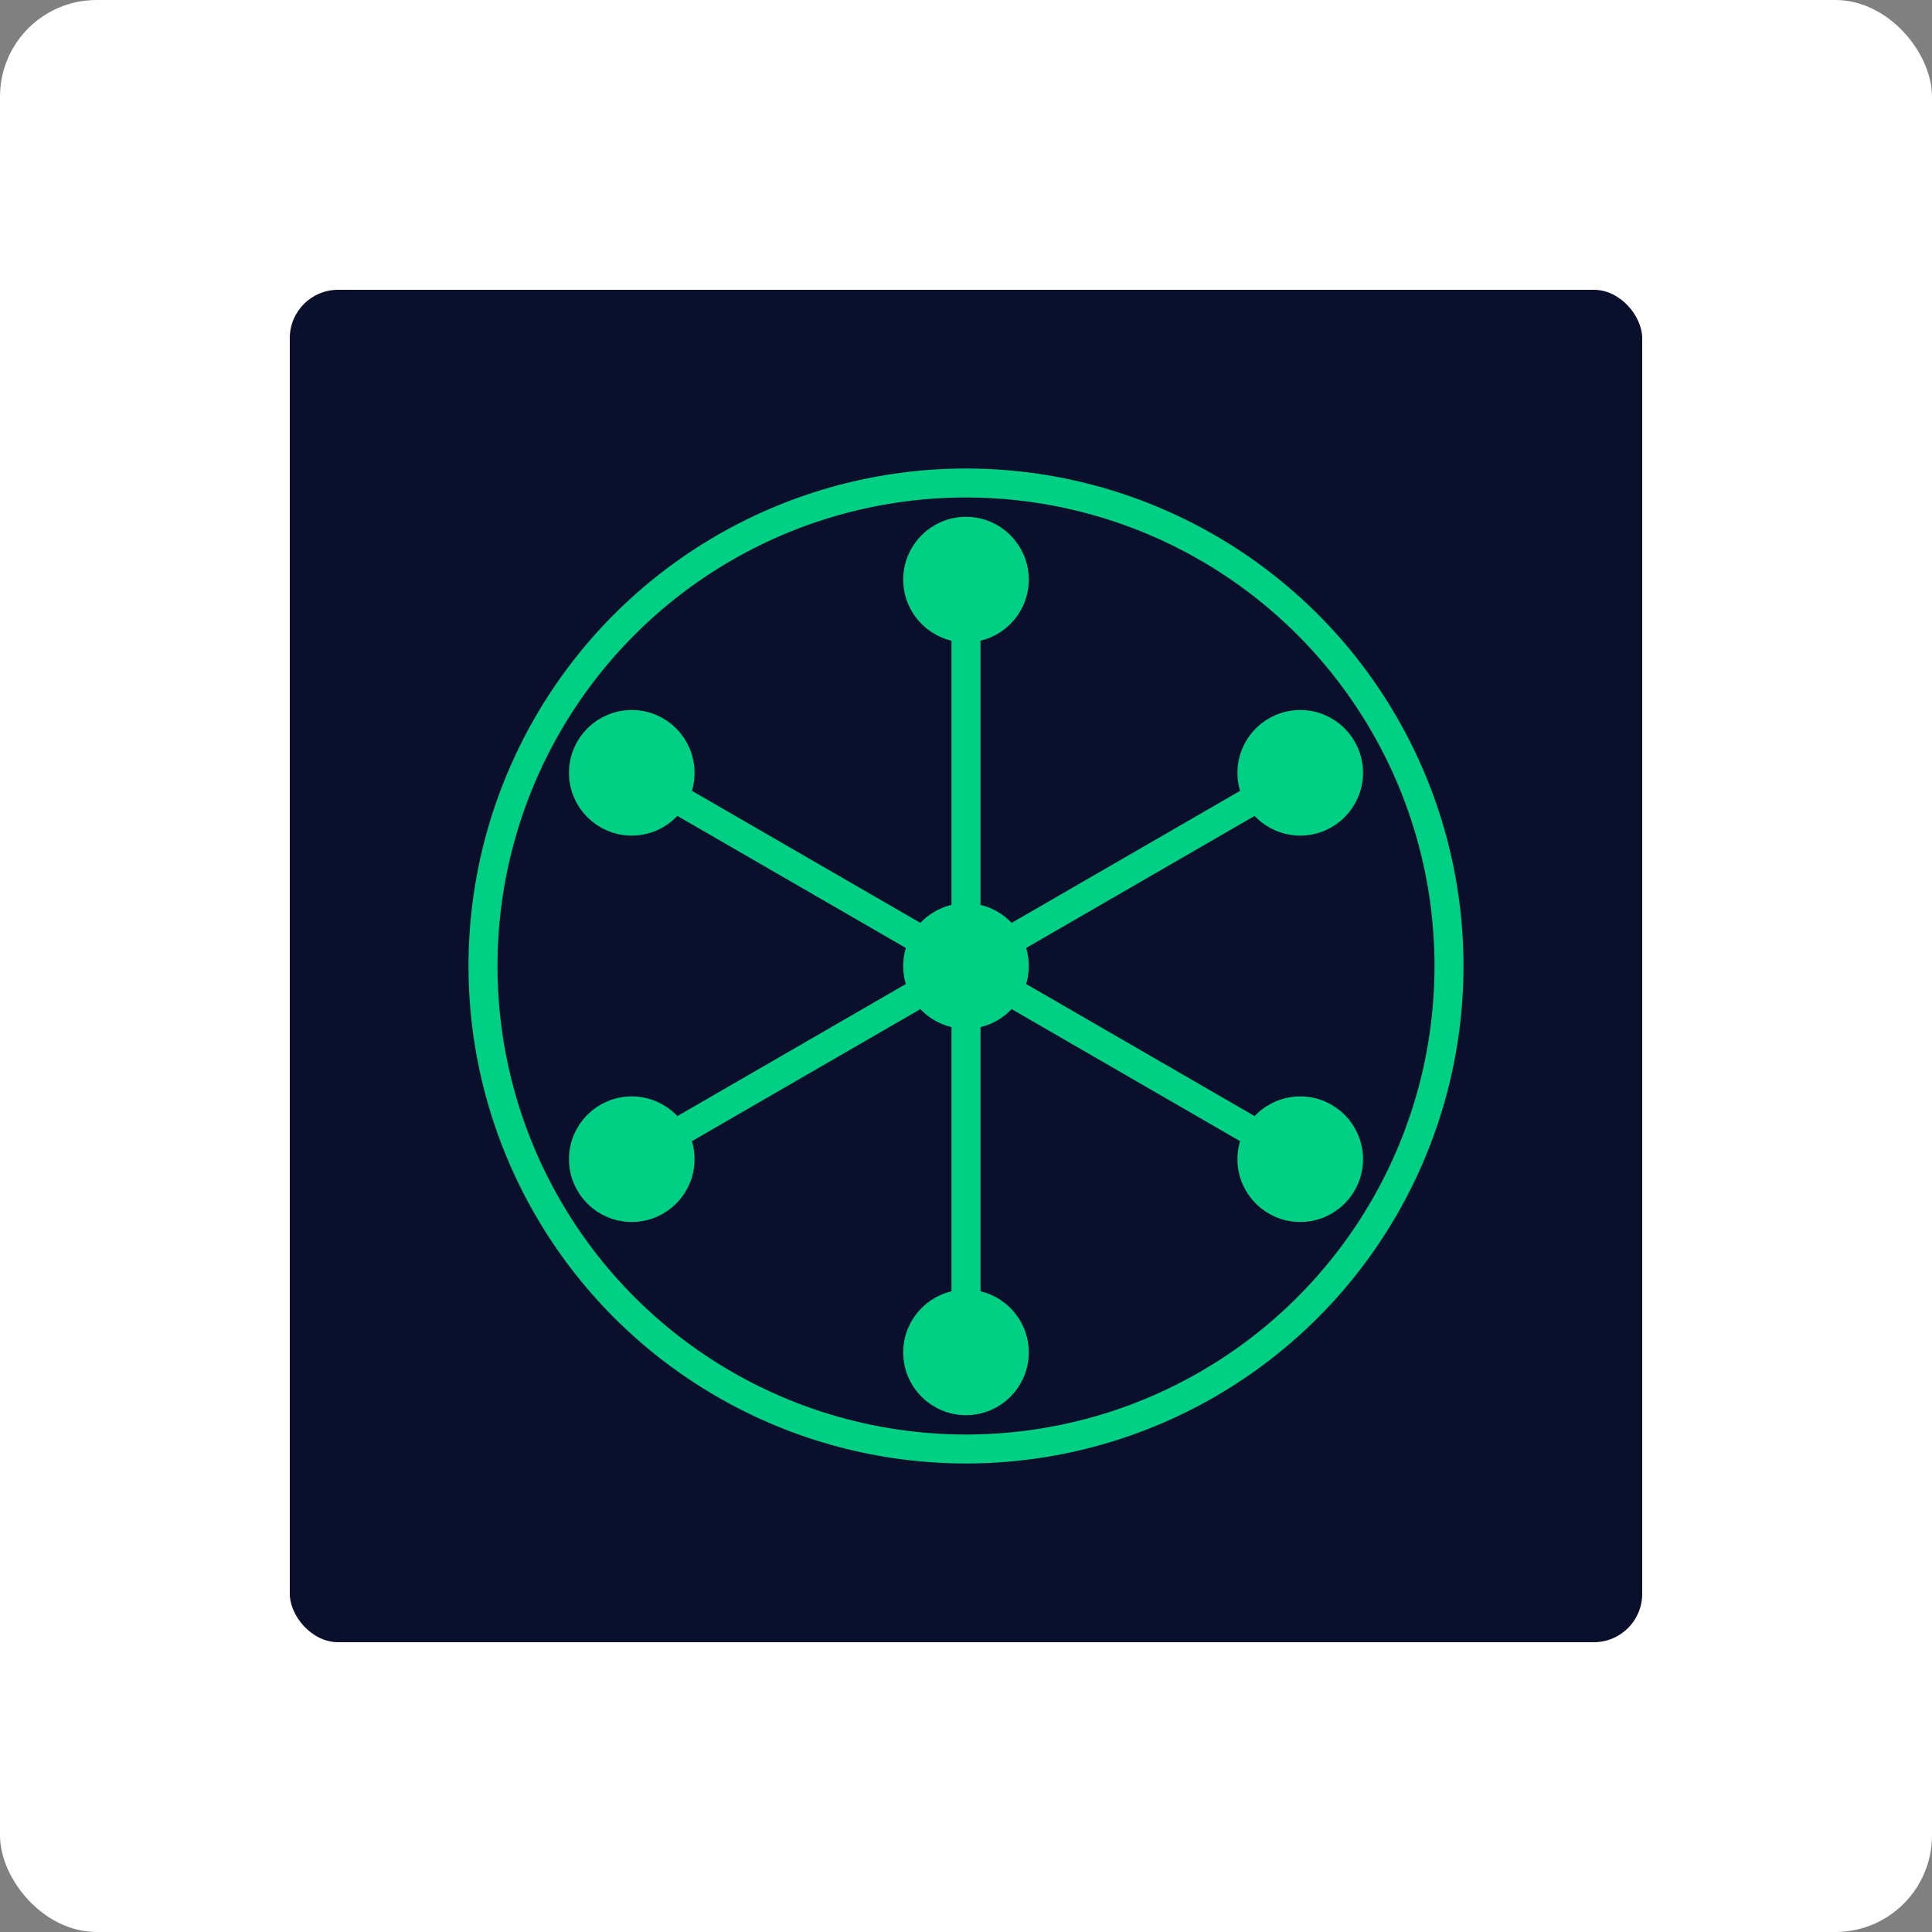 <svg xmlns="http://www.w3.org/2000/svg" viewBox="0 0 200 200" width="200" height="200">
  <rect x="0" y="0" width="200" height="200" fill="#808080" stroke="none"/>
  <!-- Make Logo (formerly Integromat) -->
  <rect width="200" height="200" fill="white" rx="10" ry="10" />
  
  <!-- Background -->
  <rect x="30" y="30" width="140" height="140" fill="#0A0F2C" rx="5" ry="5" />
  
  <!-- Make Symbol -->
  <g transform="translate(100, 100)">
    <!-- Outer Circle -->
    <circle cx="0" cy="0" r="50" fill="none" stroke="#00D084" stroke-width="3" />
    
    <!-- Inner Connections -->
    <g stroke="#00D084" stroke-width="3">
      <!-- Center Point -->
      <circle cx="0" cy="0" r="5" fill="#00D084" />
      
      <!-- Connection Points -->
      <circle cx="0" cy="-40" r="5" fill="#00D084" />
      <circle cx="34.6" cy="-20" r="5" fill="#00D084" />
      <circle cx="34.6" cy="20" r="5" fill="#00D084" />
      <circle cx="0" cy="40" r="5" fill="#00D084" />
      <circle cx="-34.6" cy="20" r="5" fill="#00D084" />
      <circle cx="-34.6" cy="-20" r="5" fill="#00D084" />
      
      <!-- Connection Lines -->
      <line x1="0" y1="0" x2="0" y2="-40" />
      <line x1="0" y1="0" x2="34.6" y2="-20" />
      <line x1="0" y1="0" x2="34.6" y2="20" />
      <line x1="0" y1="0" x2="0" y2="40" />
      <line x1="0" y1="0" x2="-34.6" y2="20" />
      <line x1="0" y1="0" x2="-34.6" y2="-20" />
    </g>
  </g>
</svg>